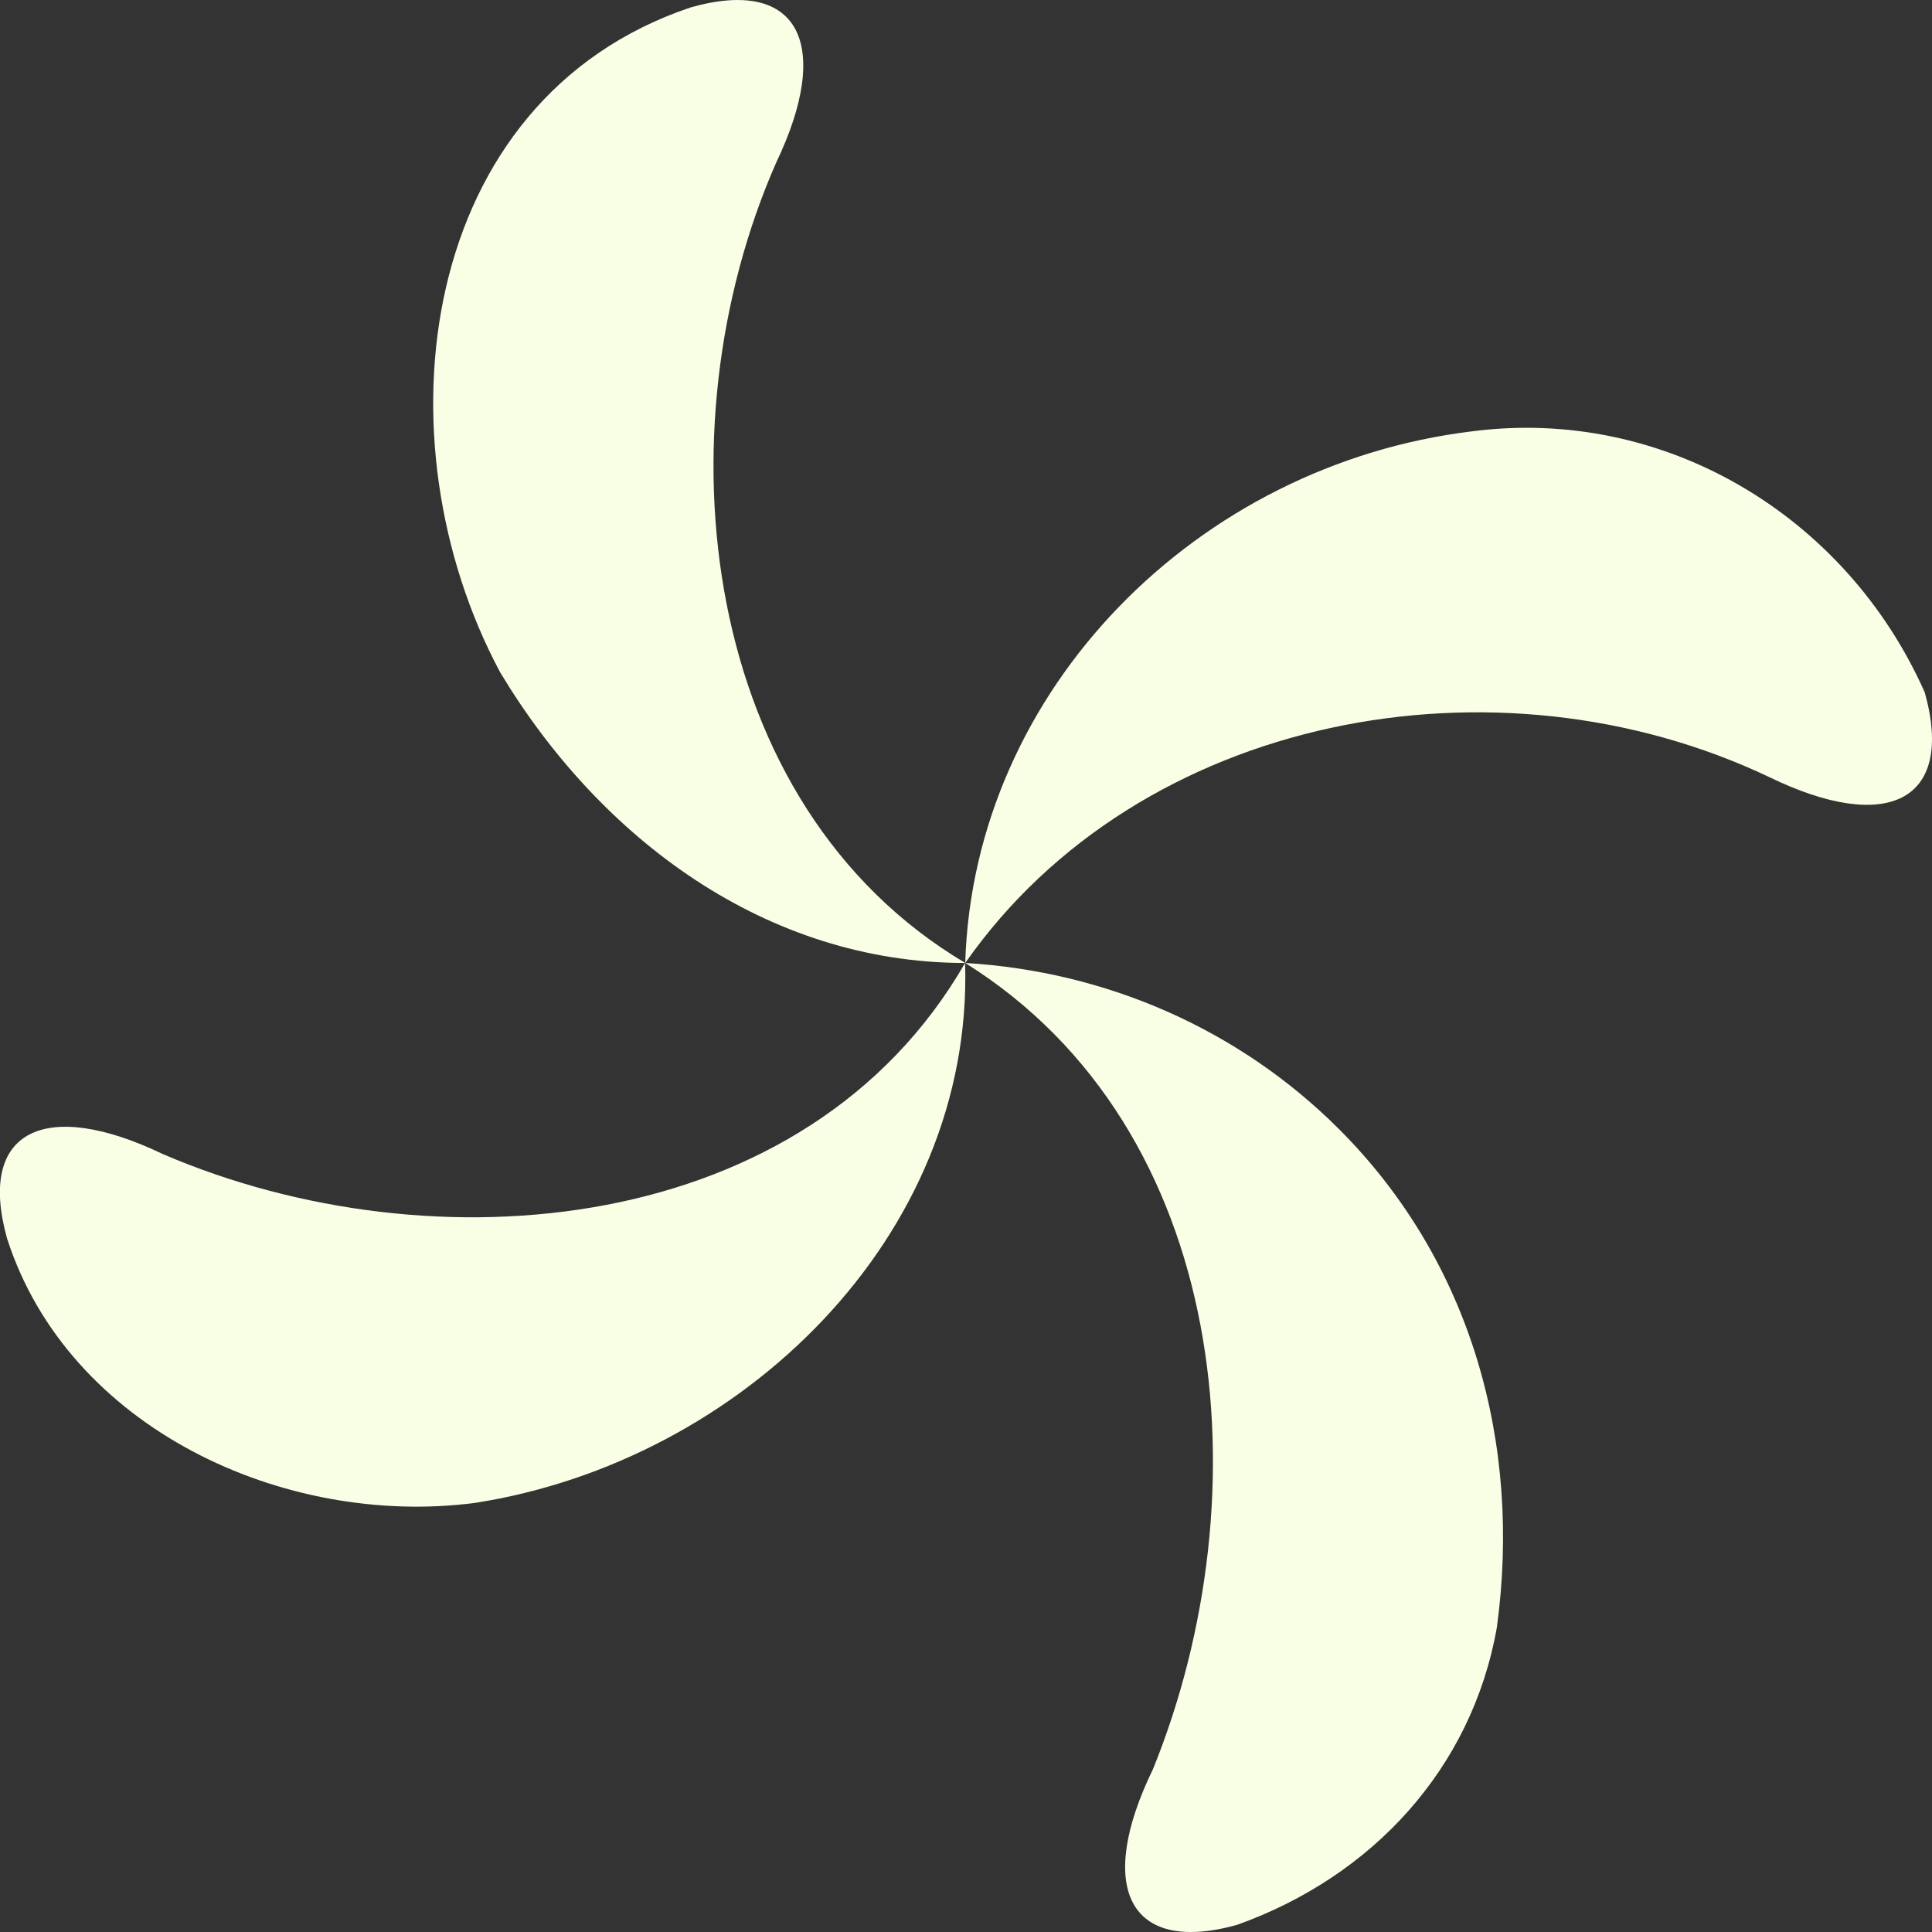 <svg width="30" height="30" viewBox="0 0 30 30" fill="none" xmlns="http://www.w3.org/2000/svg">
<rect x="0" y="0" width="30" height="30" fill="#333333" stroke="none"/>
<path d="M27.48 12.07C23.243 10.052 17.697 11.084 14.988 14.953C15.117 10.697 18.6 7.214 22.856 6.698C25.822 6.311 28.66 7.988 29.888 10.753C30.36 12.445 29.301 12.953 27.48 12.07Z" fill="#F9FFE5"/>
<path d="M12.053 2.524C10.216 6.698 10.861 12.502 14.989 14.953C11.893 14.953 9.314 13.018 7.766 10.439C5.831 6.827 6.476 1.539 10.728 0.114C12.415 -0.362 12.927 0.698 12.053 2.524Z" fill="#F9FFE5"/>
<path d="M2.532 17.922C6.732 19.725 12.535 19.209 14.986 14.953C15.115 19.209 11.504 22.692 7.376 23.337C4.41 23.723 1.057 22.176 0.11 19.232C-0.362 17.548 0.703 17.043 2.532 17.922Z" fill="#F9FFE5"/>
<path d="M17.904 27.47C19.631 23.207 19.115 17.533 14.988 14.953C17.181 15.082 19.244 15.985 20.792 17.533C22.856 19.596 23.63 22.434 23.243 25.271C22.856 27.464 21.308 29.14 19.206 29.89C17.517 30.358 17.015 29.294 17.904 27.47Z" fill="#F9FFE5"/>
</svg>
